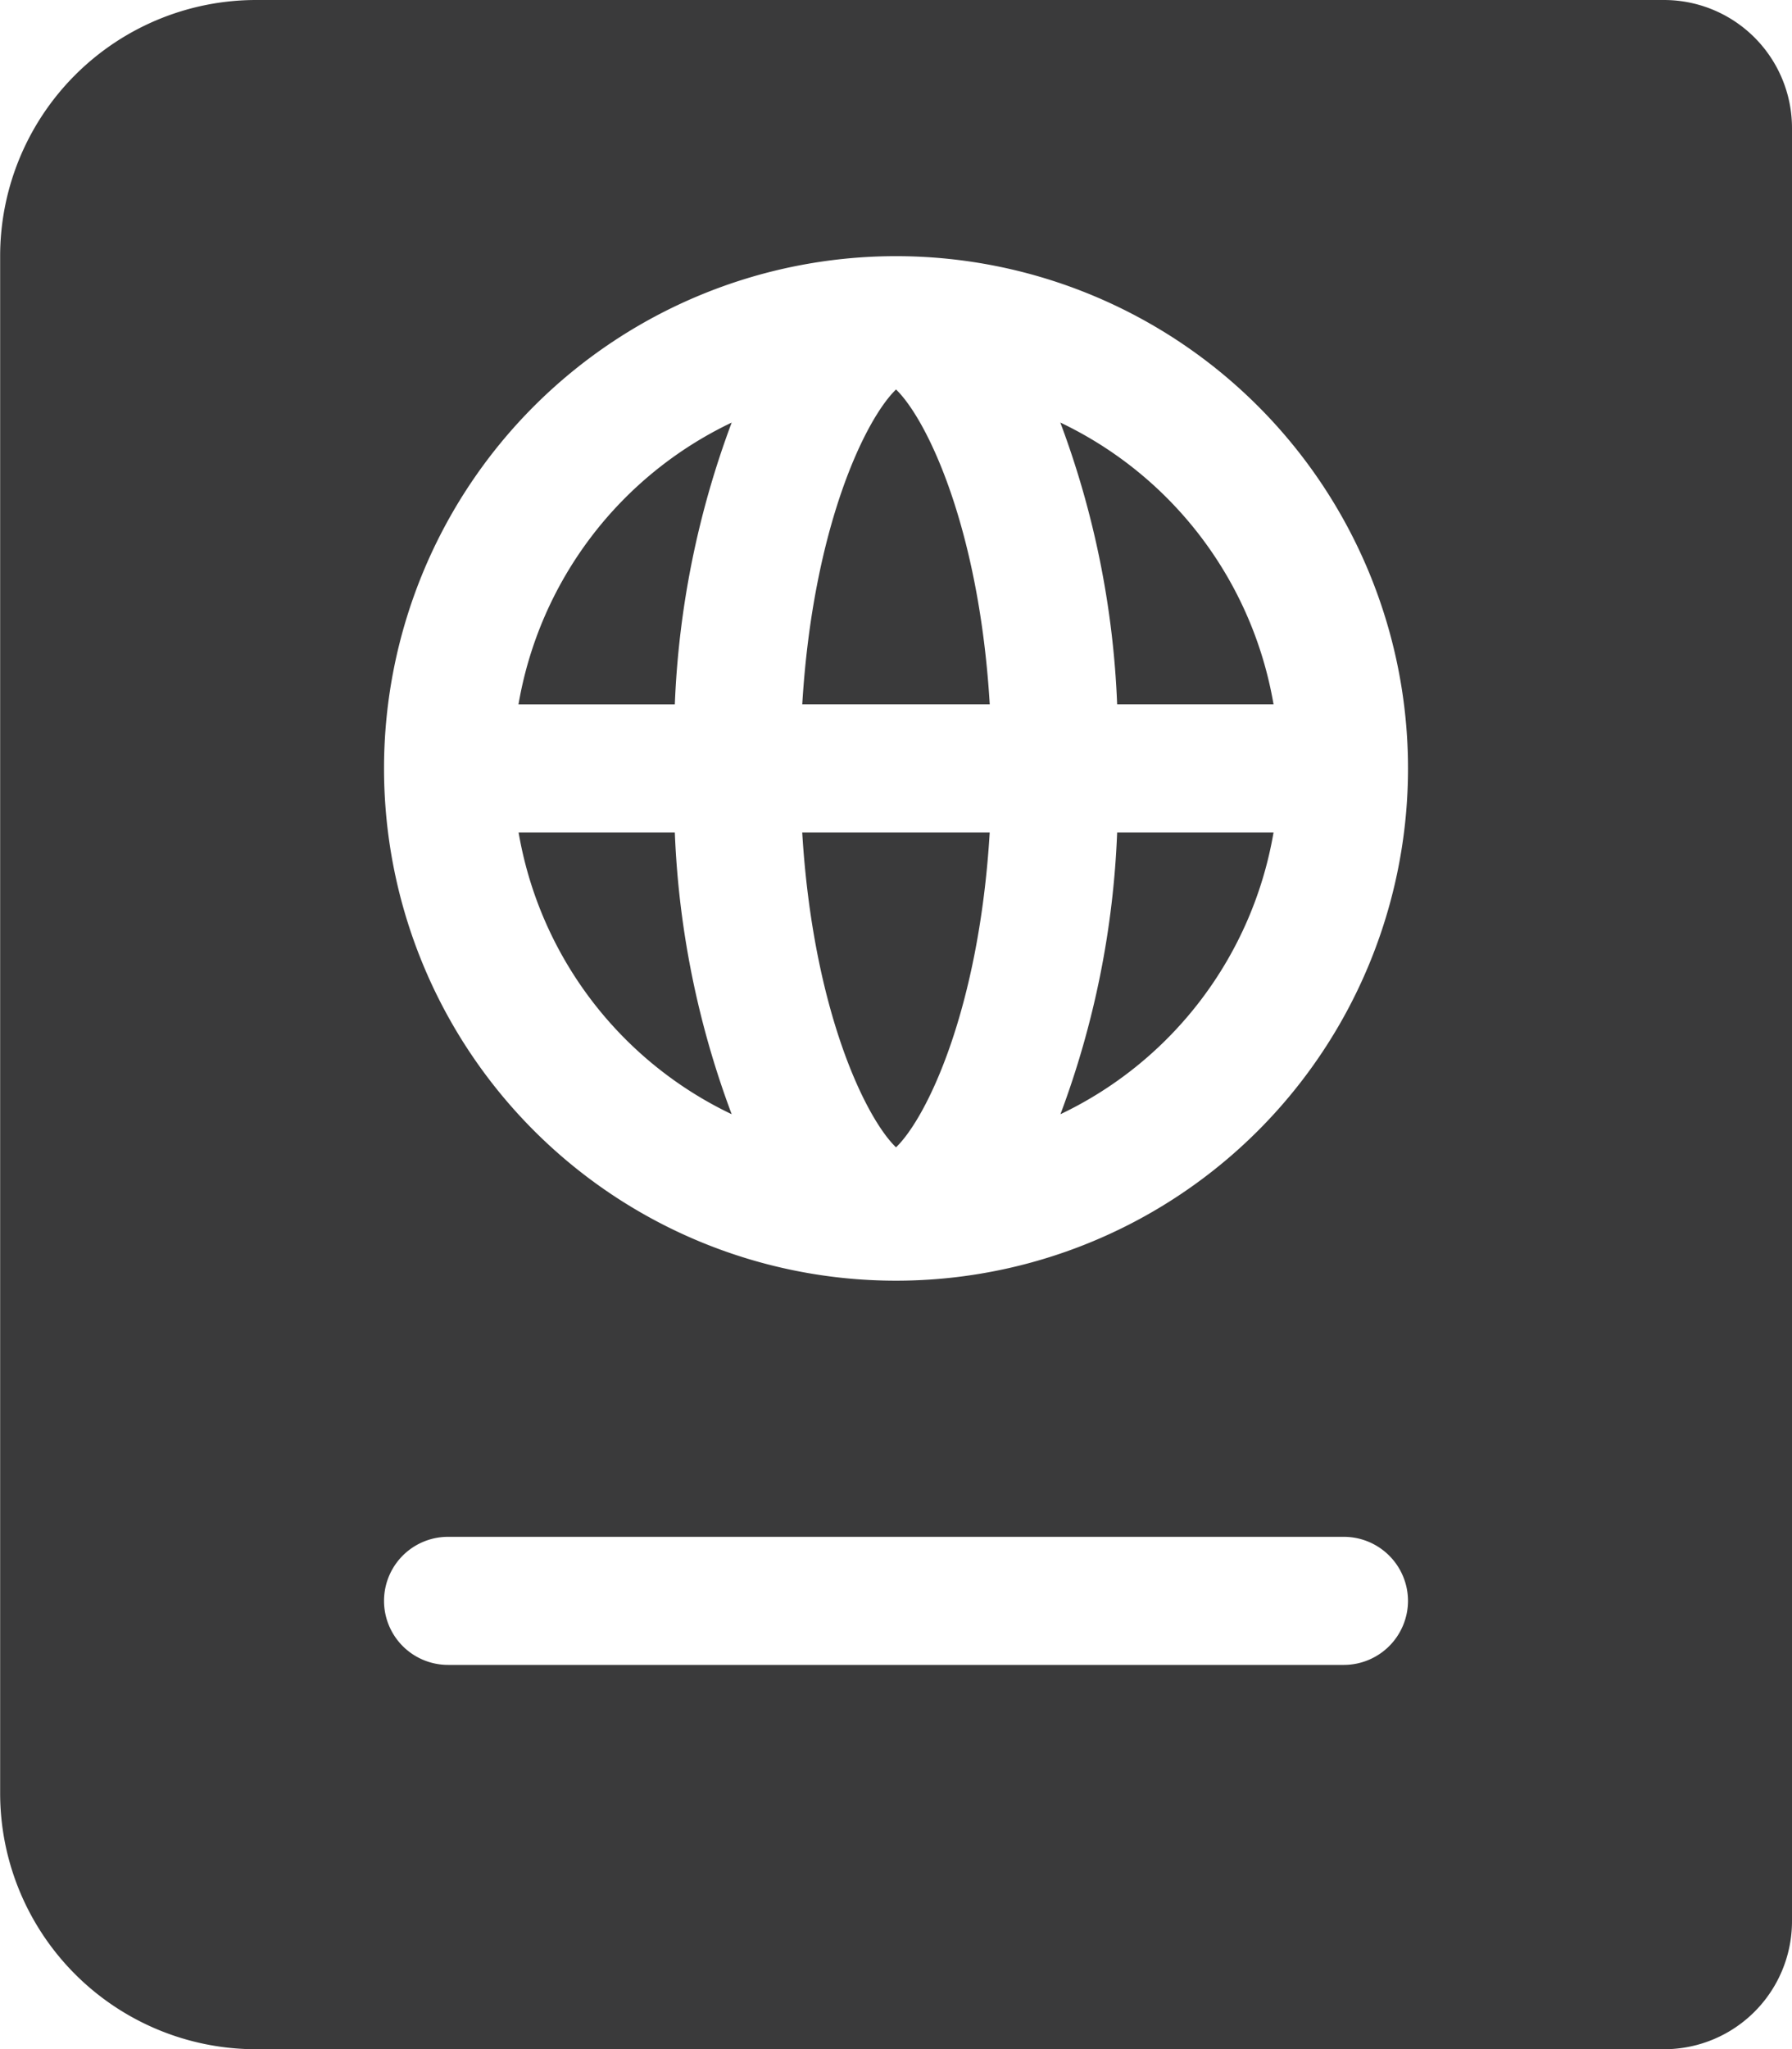 <svg xmlns="http://www.w3.org/2000/svg" width="51.297" height="58.625" viewBox="0 0 51.297 58.625">
  <path id="Path_22877" data-name="Path 22877" d="M79.486,340.249v51.3a3.663,3.663,0,0,1-3.664,3.664h-40.3a7.328,7.328,0,0,1-7.329-7.328V343.913a7.329,7.329,0,0,1,7.329-7.329h40.3A3.664,3.664,0,0,1,79.486,340.249Zm-10.992,18.32a14.656,14.656,0,1,0-14.656,14.656A14.656,14.656,0,0,0,68.494,358.569Zm0,23.816a1.837,1.837,0,0,0-1.832-1.832H41.014a1.832,1.832,0,1,0,0,3.664H66.662A1.837,1.837,0,0,0,68.494,382.385Zm-19.36-33.711a25.892,25.892,0,0,0-1.628,8.063H43.031A10.976,10.976,0,0,1,49.134,348.674ZM47.506,360.4a25.822,25.822,0,0,0,1.628,8.062,10.977,10.977,0,0,1-6.1-8.062Zm3.647,0H56.52c-.305,5.069-1.8,8.157-2.682,9.01C52.957,368.558,51.459,365.468,51.153,360.4Zm2.685-12.674c.881.853,2.379,3.942,2.683,9.01H51.154C51.459,351.669,52.957,348.58,53.838,347.727Zm10.807,9.01H60.168a25.807,25.807,0,0,0-1.627-8.063A10.982,10.982,0,0,1,64.645,356.737ZM60.168,360.4h4.477a10.978,10.978,0,0,1-6.1,8.062A25.8,25.8,0,0,0,60.168,360.4Z" transform="translate(-28.189 -336.584)" fill="#3a3a3b"/>
</svg>

